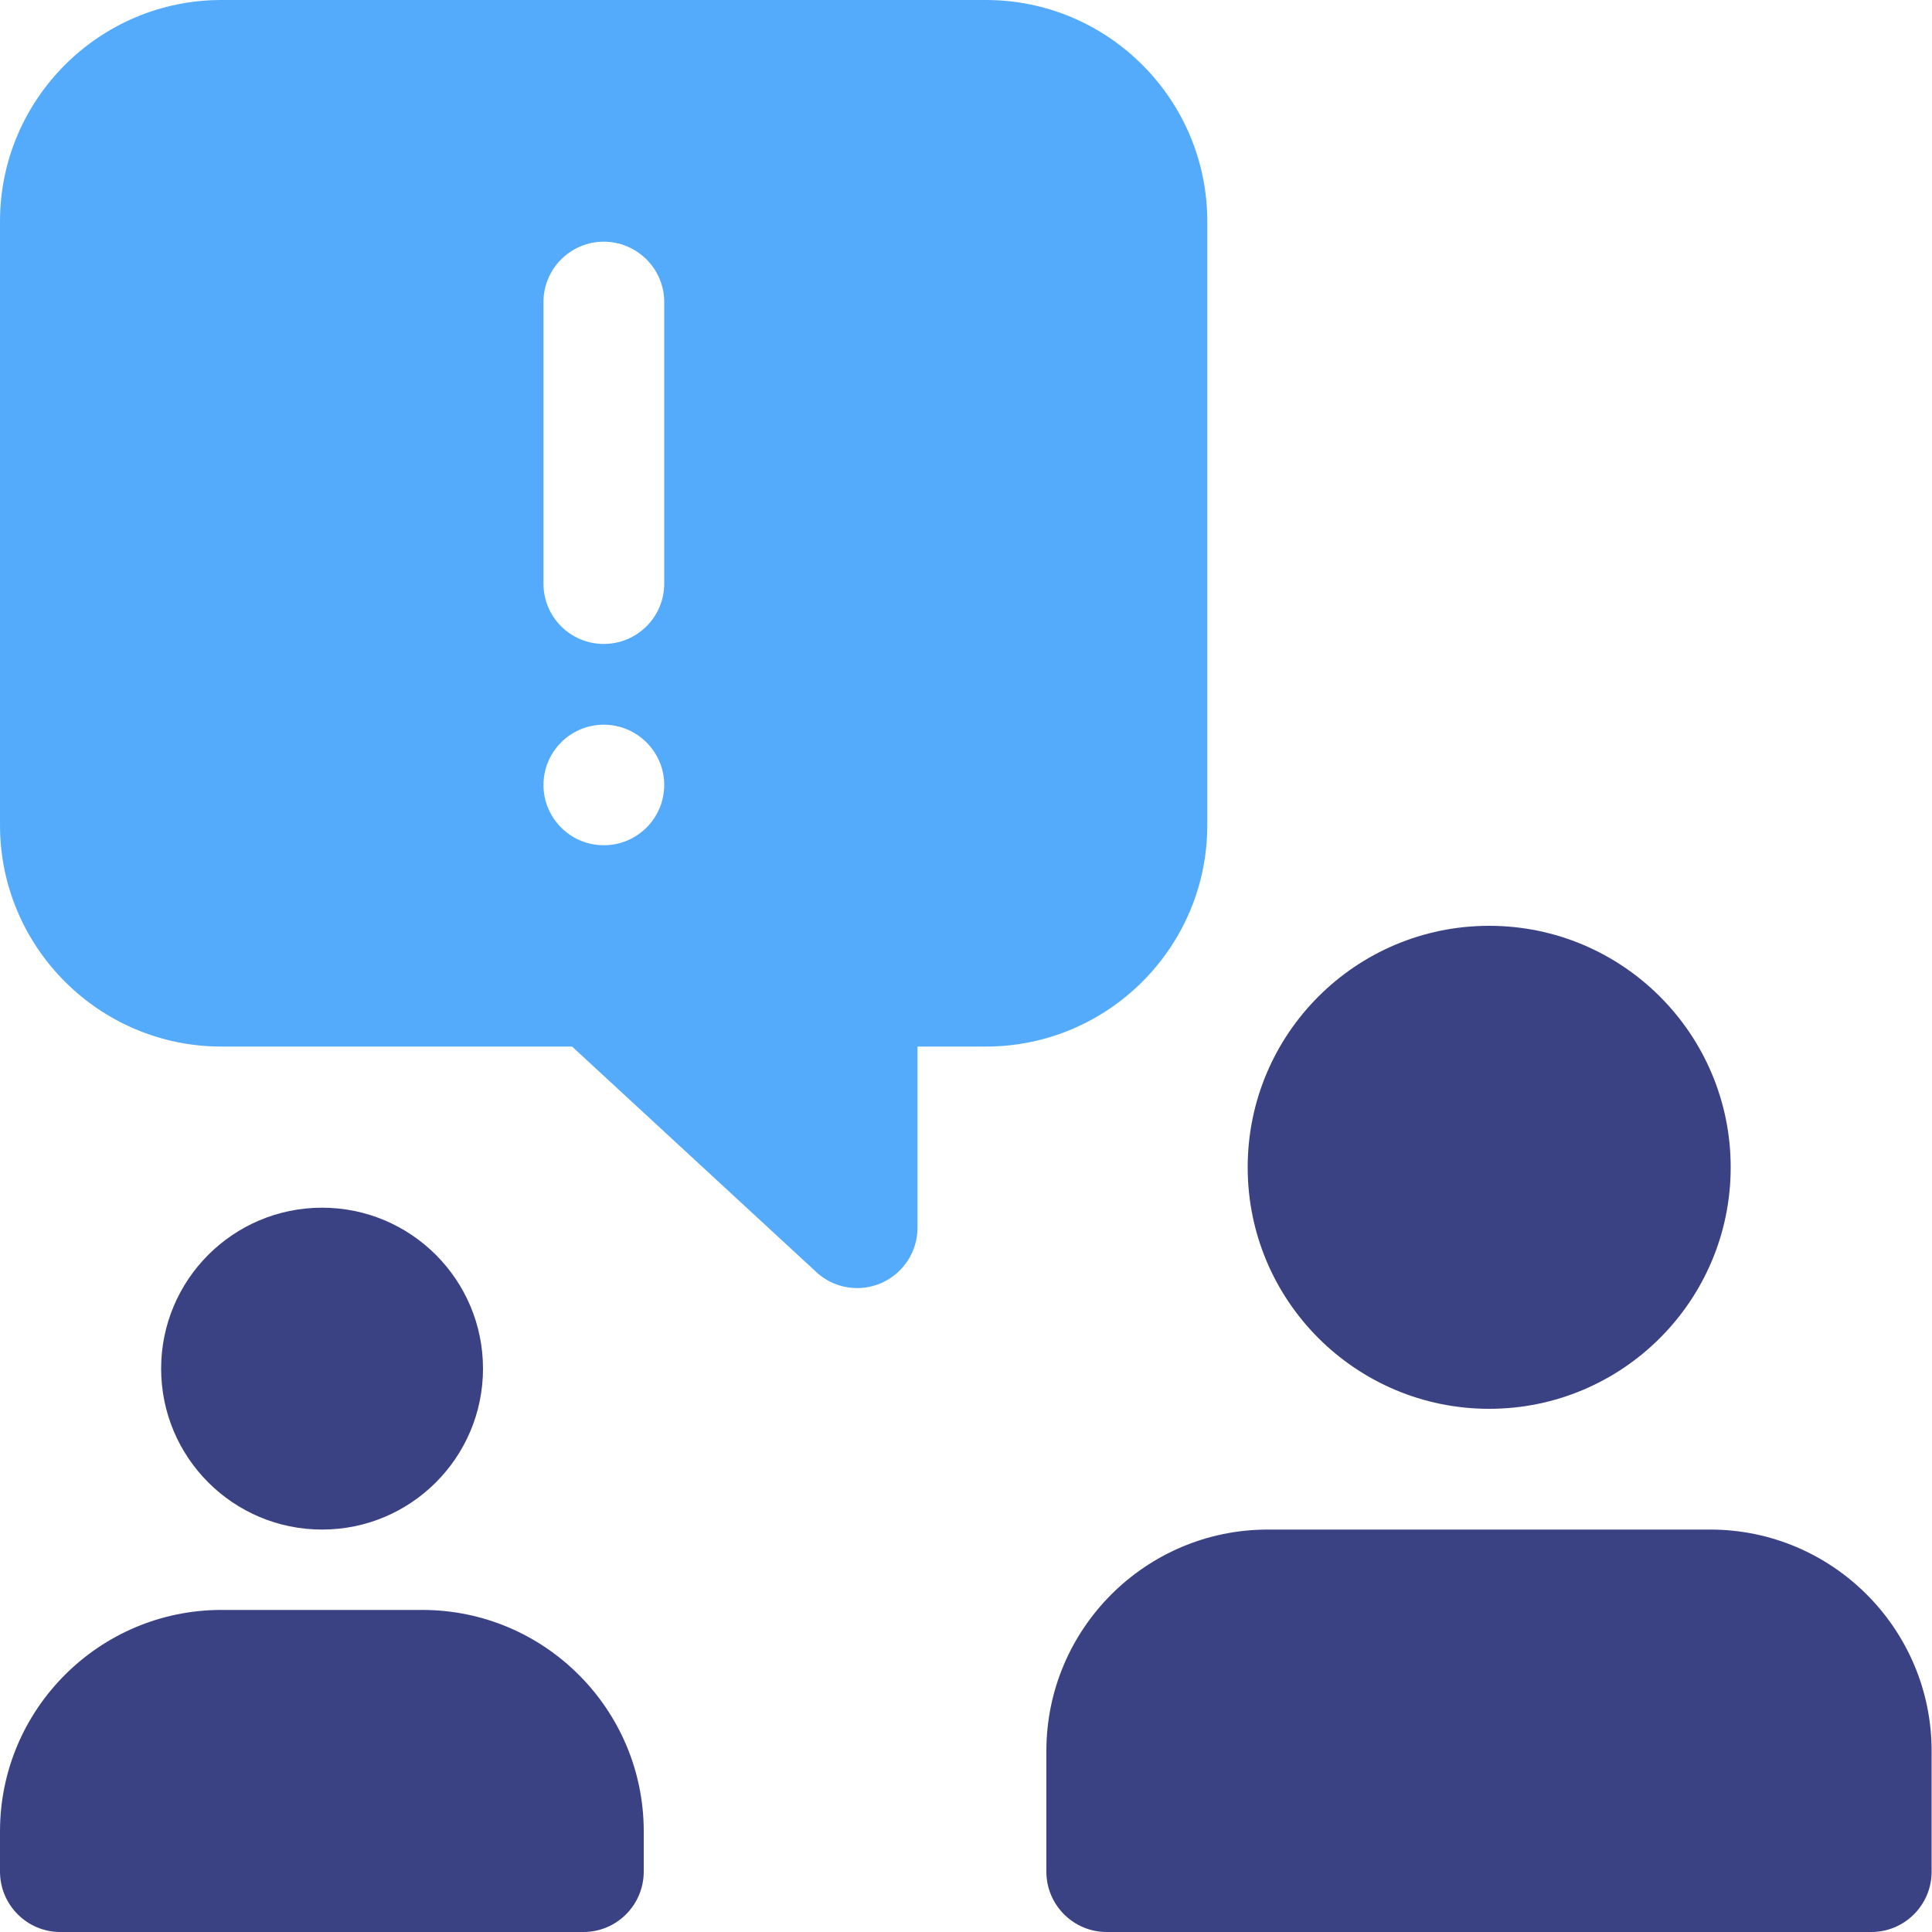 <svg width="60" height="60" viewBox="0 0 60 60" fill="none" xmlns="http://www.w3.org/2000/svg">
<g clip-path="url(#clip0_2287_11326)">
<path d="M46.248 43.752C50.388 43.752 53.748 40.392 53.748 36.252C53.748 32.112 50.388 28.752 46.248 28.752C42.108 28.752 38.748 32.106 38.748 36.252C38.748 40.398 42.108 43.752 46.248 43.752Z" fill="#3A4284"/>
<path d="M53.124 47.502H39.372C35.58 47.502 32.496 50.586 32.496 54.378V58.128C32.496 59.16 33.336 60 34.368 60H58.116C59.148 60 59.988 59.16 59.988 58.128V54.378C59.988 50.586 56.904 47.502 53.112 47.502H53.124Z" fill="#3A4284"/>
<path d="M10.002 47.502C12.762 47.502 15 45.264 15 42.504C15 39.744 12.762 37.506 10.002 37.506C7.242 37.506 5.004 39.744 5.004 42.504C5.004 45.264 7.242 47.502 10.002 47.502Z" fill="#3A4284"/>
<path d="M13.128 49.998H6.876C3.084 49.998 0 53.082 0 56.874V58.122C0 59.16 0.84 60 1.872 60H18.12C19.152 60 19.992 59.16 19.992 58.122V56.874C19.992 53.082 16.908 49.998 13.116 49.998H13.128Z" fill="#3A4284"/>
<path d="M30.624 0H6.876C3.084 0 0 3.084 0 6.876V25.626C0 29.418 3.084 32.502 6.876 32.502H17.766L25.35 39.504C25.704 39.834 26.16 40.002 26.622 40.002C26.874 40.002 27.132 39.948 27.372 39.846C28.05 39.546 28.494 38.874 28.494 38.13V32.502H30.618C34.41 32.502 37.494 29.418 37.494 25.626V6.876C37.494 3.084 34.41 0 30.618 0H30.624ZM18.75 26.25C17.718 26.25 16.878 25.41 16.878 24.378C16.878 23.346 17.718 22.506 18.75 22.506C19.782 22.506 20.628 23.346 20.628 24.378C20.628 25.41 19.788 26.25 18.75 26.25ZM20.628 18.126C20.628 19.158 19.788 19.998 18.75 19.998C17.712 19.998 16.878 19.158 16.878 18.126V9.378C16.878 8.346 17.718 7.506 18.75 7.506C19.782 7.506 20.628 8.346 20.628 9.378V18.126Z" fill="#54ABFB"/>
</g>
<defs>
<clipPath id="clip0_2287_11326">
<rect width="60" height="60" fill="white"/>
</clipPath>
</defs>
</svg>
